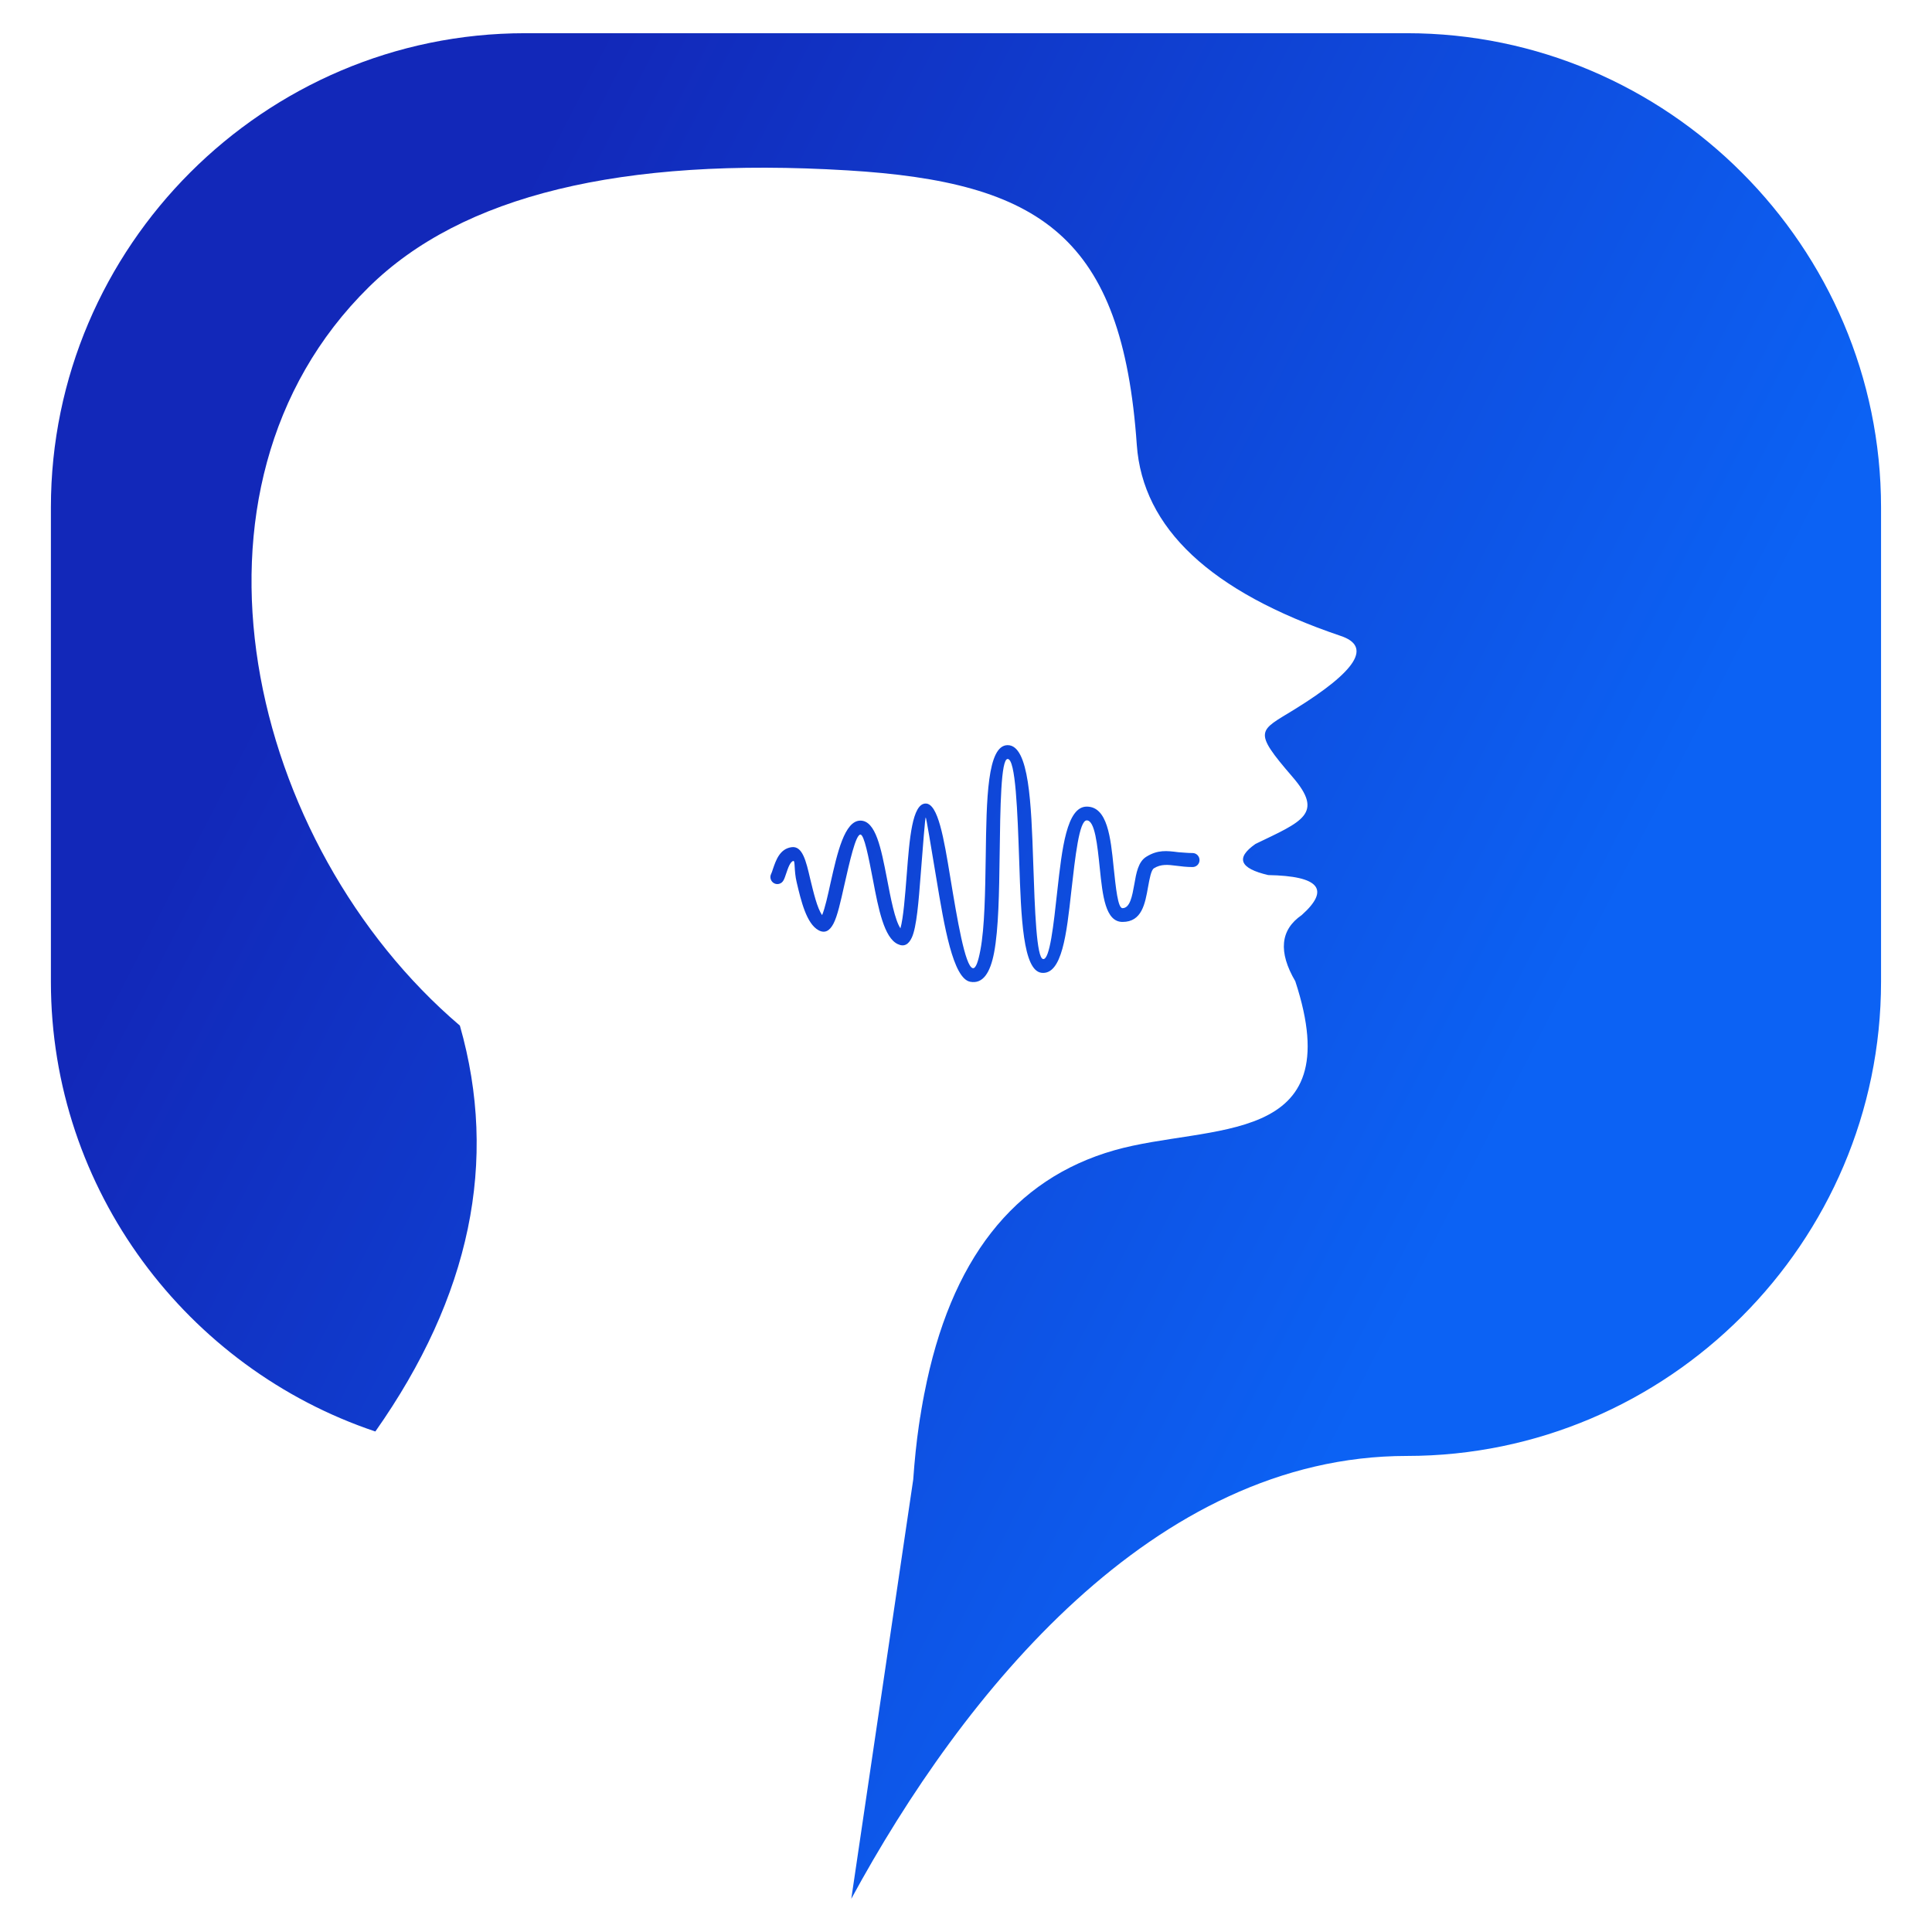 <?xml version="1.0" encoding="utf-8"?>
<!-- Generator: Adobe Illustrator 16.0.0, SVG Export Plug-In . SVG Version: 6.00 Build 0)  -->
<!DOCTYPE svg PUBLIC "-//W3C//DTD SVG 1.1//EN" "http://www.w3.org/Graphics/SVG/1.1/DTD/svg11.dtd">
<svg version="1.1" id="Calque_1" xmlns="http://www.w3.org/2000/svg" xmlns:xlink="http://www.w3.org/1999/xlink" x="0px" y="0px"
	 width="32px" height="32px" viewBox="0 0 32 32" enable-background="new 0 0 32 32" xml:space="preserve">
<linearGradient id="SVGID_1_" gradientUnits="userSpaceOnUse" x1="24.915" y1="18.707" x2="5.684" y2="8.827">
	<stop  offset="0" style="stop-color:#0C62F4"/>
	<stop  offset="1" style="stop-color:#1228B9"/>
</linearGradient>
<path fill-rule="evenodd" clip-rule="evenodd" fill="url(#SVGID_1_)" d="M19.753,14.129c0.064,0,0.115,0.053,0.115,0.117
	c0,0.064-0.051,0.115-0.115,0.115c-0.101,0-0.186-0.011-0.266-0.021c-0.141-0.018-0.256-0.032-0.375,0.042
	c-0.046,0.031-0.07,0.165-0.096,0.306c-0.05,0.282-0.103,0.582-0.423,0.582c-0.285,0-0.33-0.434-0.377-0.889
	c-0.04-0.386-0.081-0.793-0.216-0.793c-0.125,0-0.19,0.596-0.257,1.184c-0.076,0.693-0.153,1.377-0.49,1.341
	c-0.311-0.034-0.341-0.924-0.371-1.831c-0.029-0.848-0.06-1.711-0.192-1.711c-0.112,0-0.122,0.785-0.133,1.605
	c-0.008,0.598-0.017,1.211-0.092,1.604c-0.063,0.329-0.183,0.522-0.396,0.481c-0.285-0.055-0.43-0.926-0.558-1.698
	c-0.09-0.542-0.17-1.025-0.178-1.025c-0.01,0-0.047,0.479-0.084,0.955c-0.033,0.432-0.067,0.865-0.146,1.035
	c-0.053,0.115-0.128,0.16-0.232,0.11c-0.228-0.104-0.322-0.589-0.41-1.054c-0.075-0.39-0.147-0.761-0.21-0.761
	c-0.078,0-0.178,0.447-0.268,0.844c-0.059,0.264-0.113,0.509-0.179,0.633c-0.062,0.117-0.14,0.164-0.244,0.109
	c-0.201-0.107-0.291-0.482-0.365-0.798c-0.045-0.188-0.023-0.354-0.053-0.351c-0.053,0.008-0.091,0.12-0.12,0.207
	c-0.015,0.043-0.027,0.082-0.043,0.111c-0.029,0.058-0.098,0.082-0.155,0.053c-0.057-0.029-0.08-0.1-0.052-0.155
	c0.01-0.02,0.02-0.05,0.03-0.082c0.05-0.146,0.114-0.336,0.31-0.362c0.18-0.024,0.239,0.229,0.308,0.527
	c0.055,0.224,0.115,0.484,0.197,0.598c0.046-0.112,0.093-0.319,0.141-0.54c0.109-0.482,0.229-1.025,0.493-1.025
	c0.255,0,0.343,0.464,0.438,0.95c0.065,0.341,0.133,0.697,0.225,0.834c0.048-0.169,0.077-0.535,0.105-0.898
	c0.045-0.585,0.09-1.168,0.313-1.169c0.205-0.001,0.301,0.575,0.407,1.219c0.115,0.695,0.246,1.483,0.374,1.508
	c0.049,0.009,0.089-0.107,0.125-0.298c0.072-0.375,0.08-0.977,0.089-1.562c0.013-0.937,0.023-1.834,0.363-1.834
	c0.357,0,0.391,0.978,0.423,1.935c0.027,0.806,0.055,1.597,0.165,1.608c0.109,0.013,0.172-0.557,0.235-1.136
	c0.077-0.69,0.154-1.389,0.487-1.389c0.343,0,0.396,0.513,0.445,1.001c0.037,0.348,0.07,0.681,0.147,0.681
	c0.125,0,0.161-0.202,0.195-0.391c0.033-0.192,0.065-0.378,0.2-0.461c0.19-0.118,0.341-0.099,0.527-0.075
	C19.588,14.119,19.667,14.129,19.753,14.129 M8.697,0.55h14.605c4.32,0,7.854,3.534,7.854,7.854v7.856
	c0,4.32-3.534,7.855-7.854,7.855c-4.188,0-7.353,3.928-9.202,7.335l1.026-6.945c0.022-0.315,0.053-0.617,0.095-0.905l0.001-0.005
	c0.005-0.04,0.012-0.08,0.018-0.12l0.002-0.007c0.005-0.038,0.012-0.075,0.018-0.112l0.002-0.013
	c0.006-0.038,0.013-0.073,0.019-0.108l0.002-0.013c0.007-0.035,0.013-0.07,0.02-0.104l0.003-0.02l0.005-0.021l0,0
	c0.428-2.207,1.477-3.55,3.147-4.025c1.58-0.45,3.907-0.029,2.996-2.8c-0.284-0.485-0.249-0.851,0.107-1.096
	c0.476-0.426,0.29-0.647-0.555-0.662c-0.474-0.11-0.545-0.283-0.211-0.516c0.771-0.372,1.142-0.498,0.613-1.11
	c-0.671-0.777-0.555-0.756,0.03-1.116c1.038-0.641,1.291-1.048,0.763-1.221c-2.151-0.729-3.274-1.783-3.372-3.162
	c-0.24-3.452-1.591-4.354-4.791-4.547c-3.749-0.227-6.391,0.417-7.929,1.933c-3.39,3.338-1.997,9.244,1.508,12.232
	c0.641,2.245,0.175,4.485-1.4,6.723c-3.114-1.044-5.374-3.995-5.374-7.45V8.404C0.843,4.084,4.377,0.55,8.697,0.55z"/>
</svg>
